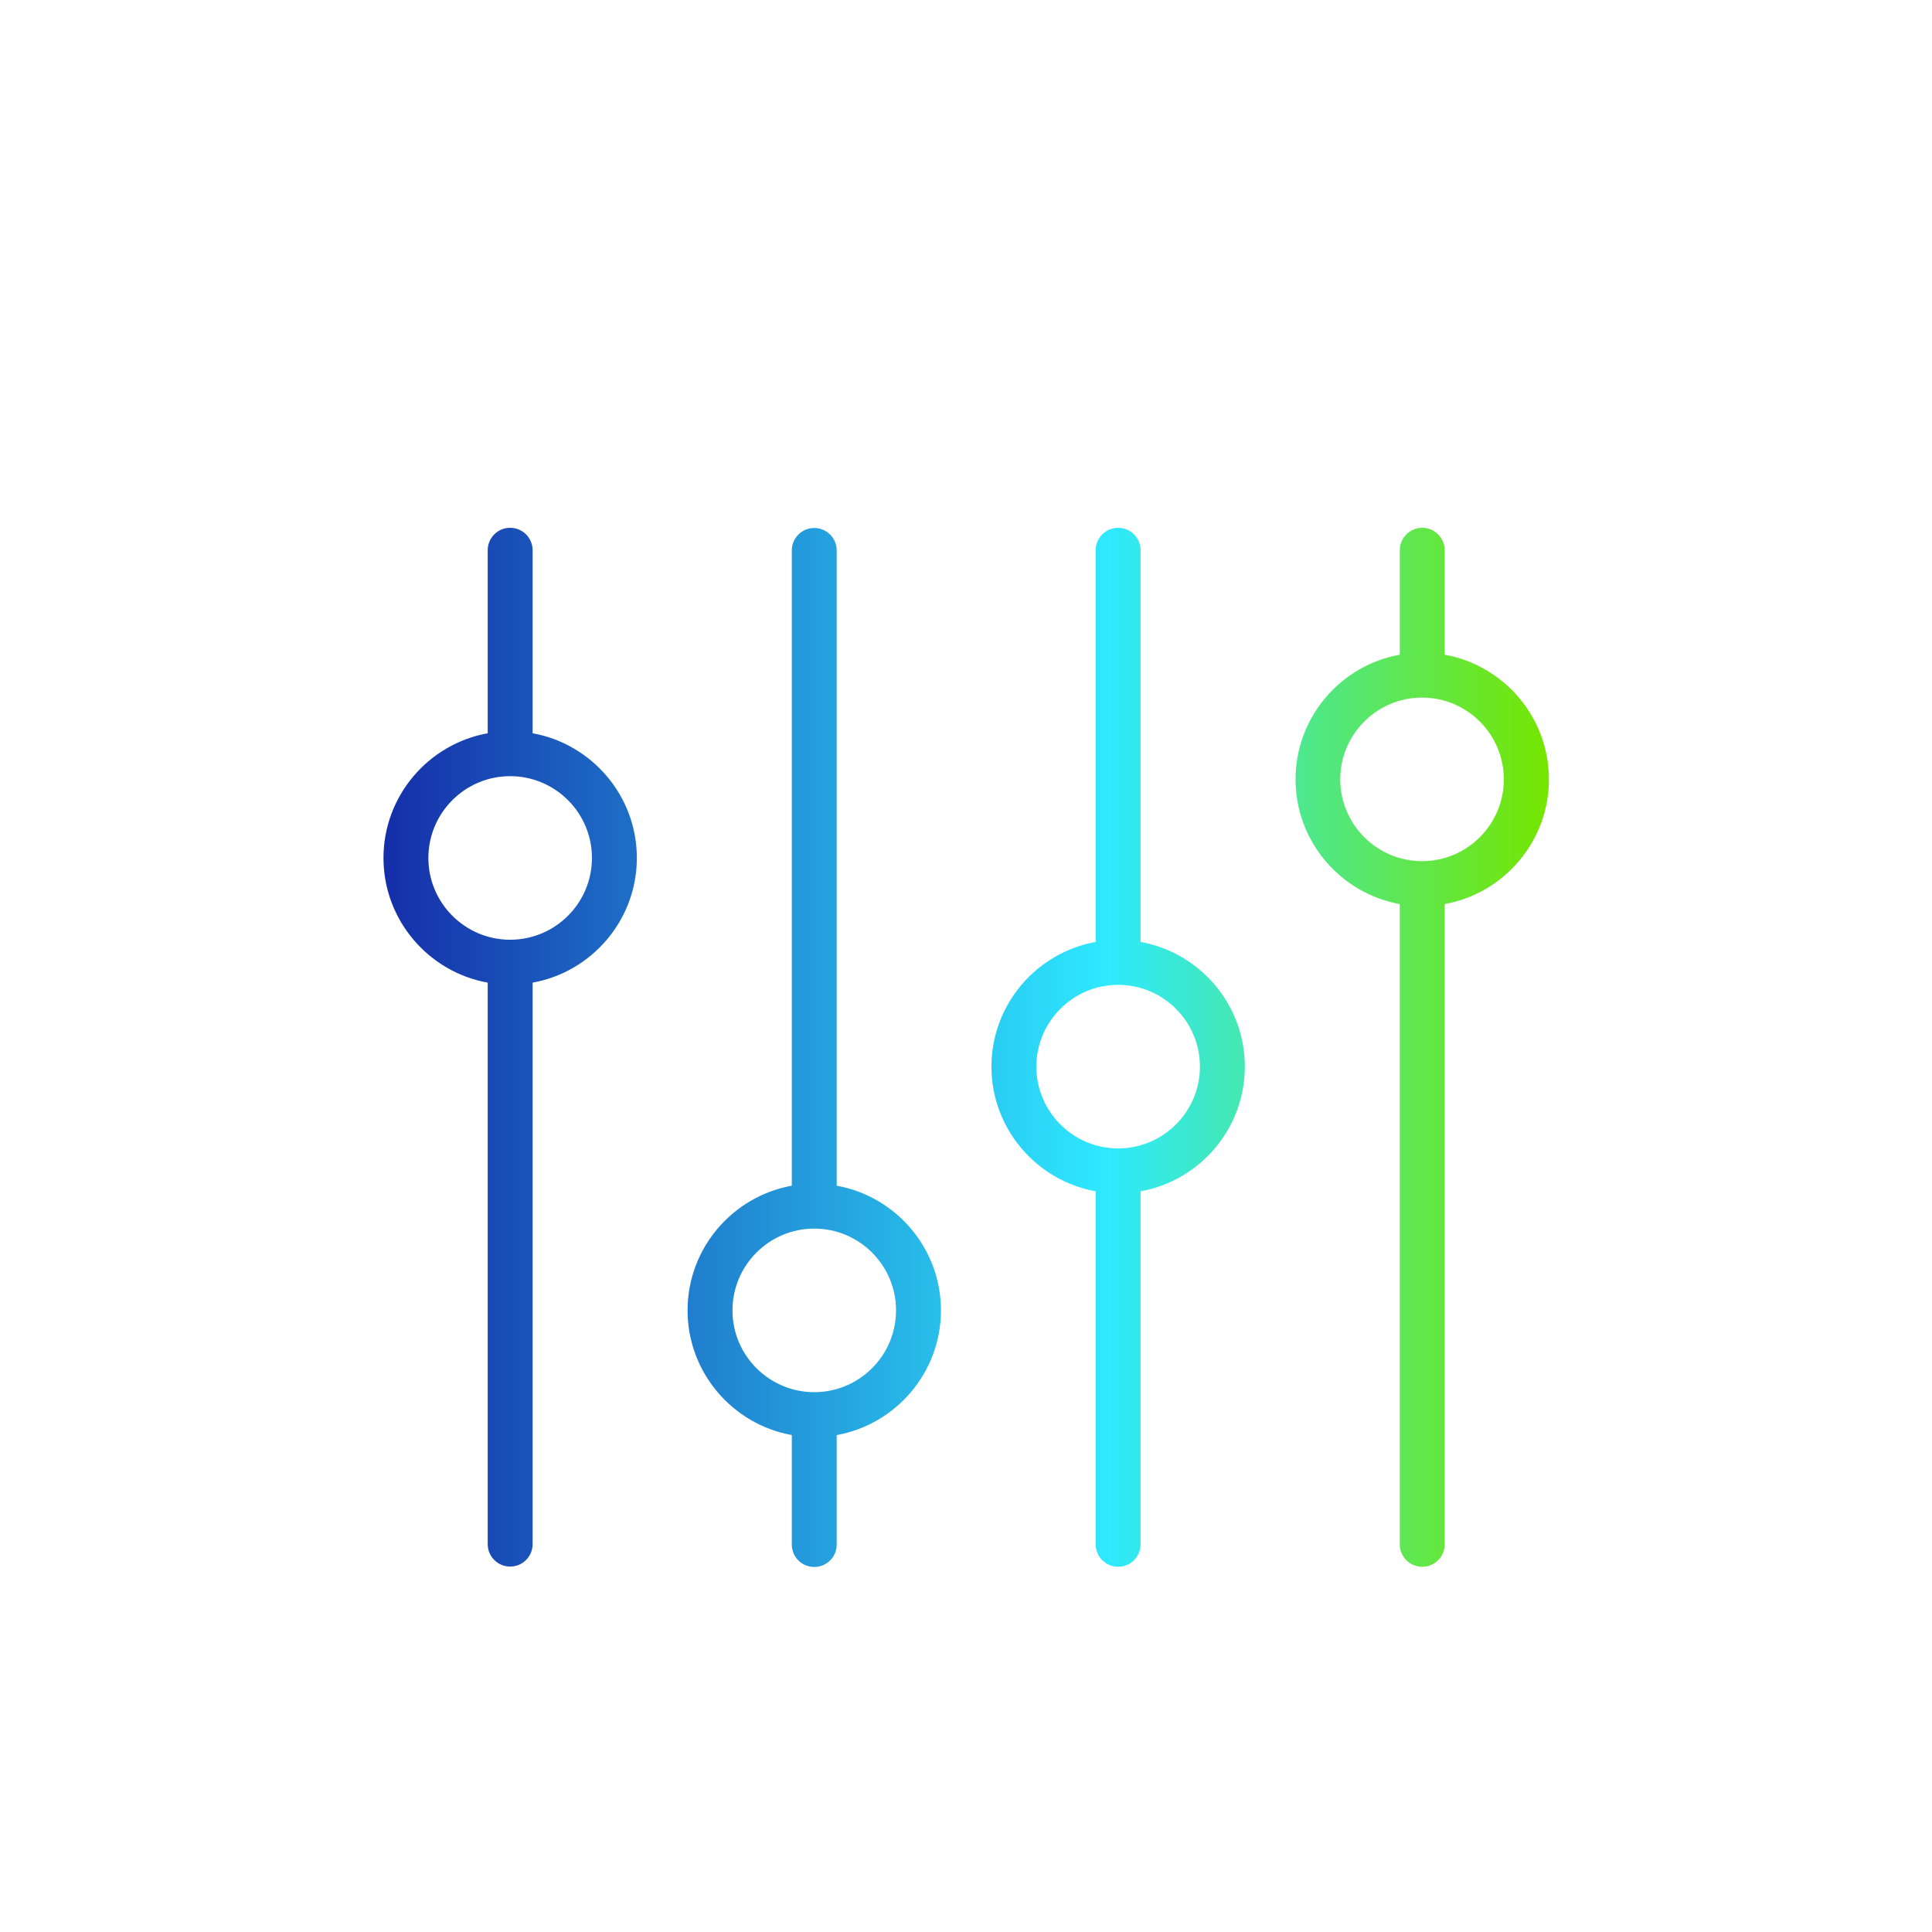 <?xml version="1.0" encoding="UTF-8"?>
<svg id="Layer_1" data-name="Layer 1" xmlns="http://www.w3.org/2000/svg" xmlns:xlink="http://www.w3.org/1999/xlink" viewBox="0 0 96.38 96.38">
  <defs>
    <style>
      .cls-1 {
        fill: url(#JCI_GRADIENT);
        stroke-width: 0px;
      }
    </style>
    <linearGradient id="JCI_GRADIENT" data-name="JCI GRADIENT" x1="19.11" y1="52.24" x2="77.26" y2="52.24" gradientUnits="userSpaceOnUse">
      <stop offset="0" stop-color="#152ea9"/>
      <stop offset=".62" stop-color="#2ee9ff"/>
      <stop offset="1" stop-color="#75e600"/>
    </linearGradient>
  </defs>
  <path class="cls-1" d="m26.57,36.58v-9.13c0-.62-.5-1.12-1.12-1.12s-1.12.5-1.12,1.12v9.13c-2.95.53-5.2,3.12-5.2,6.22s2.25,5.69,5.2,6.22v28.01c0,.62.5,1.12,1.12,1.12s1.12-.5,1.12-1.12v-28.01c2.95-.53,5.2-3.12,5.2-6.22s-2.25-5.69-5.2-6.22Zm-1.12,10.3c-2.25,0-4.08-1.83-4.08-4.08s1.83-4.08,4.08-4.08,4.08,1.83,4.08,4.08-1.83,4.08-4.08,4.08Zm51.82-8c0-3.1-2.25-5.69-5.2-6.22v-5.21c0-.62-.5-1.12-1.12-1.12s-1.12.5-1.12,1.12v5.21c-2.95.53-5.2,3.12-5.2,6.22s2.25,5.69,5.2,6.22v31.94c0,.62.5,1.12,1.12,1.12s1.12-.5,1.12-1.12v-31.94c2.95-.53,5.2-3.12,5.2-6.22Zm-6.33,4.08c-2.25,0-4.08-1.83-4.08-4.08s1.83-4.08,4.08-4.08,4.08,1.83,4.08,4.08-1.83,4.08-4.08,4.08Zm-14.04,4.03v-19.54c0-.62-.5-1.12-1.12-1.12s-1.12.5-1.12,1.12v19.54c-2.95.53-5.2,3.12-5.2,6.22s2.25,5.69,5.2,6.22v17.61c0,.62.5,1.12,1.12,1.12s1.12-.5,1.12-1.12v-17.61c2.95-.53,5.2-3.12,5.2-6.22s-2.25-5.69-5.2-6.22Zm-1.12,10.3c-2.25,0-4.08-1.83-4.08-4.08s1.83-4.08,4.08-4.08,4.08,1.83,4.08,4.08-1.83,4.08-4.08,4.08Zm-14.04,1.86v-31.69c0-.62-.5-1.12-1.12-1.12s-1.12.5-1.12,1.12v31.69c-2.95.53-5.2,3.12-5.2,6.22s2.25,5.69,5.2,6.22v5.46c0,.62.5,1.12,1.12,1.12s1.12-.5,1.12-1.12v-5.46c2.95-.53,5.2-3.12,5.2-6.22s-2.25-5.69-5.2-6.22Zm-1.12,10.3c-2.25,0-4.08-1.83-4.08-4.08s1.83-4.08,4.08-4.08,4.08,1.83,4.08,4.08-1.83,4.08-4.08,4.08Z"/>
</svg>